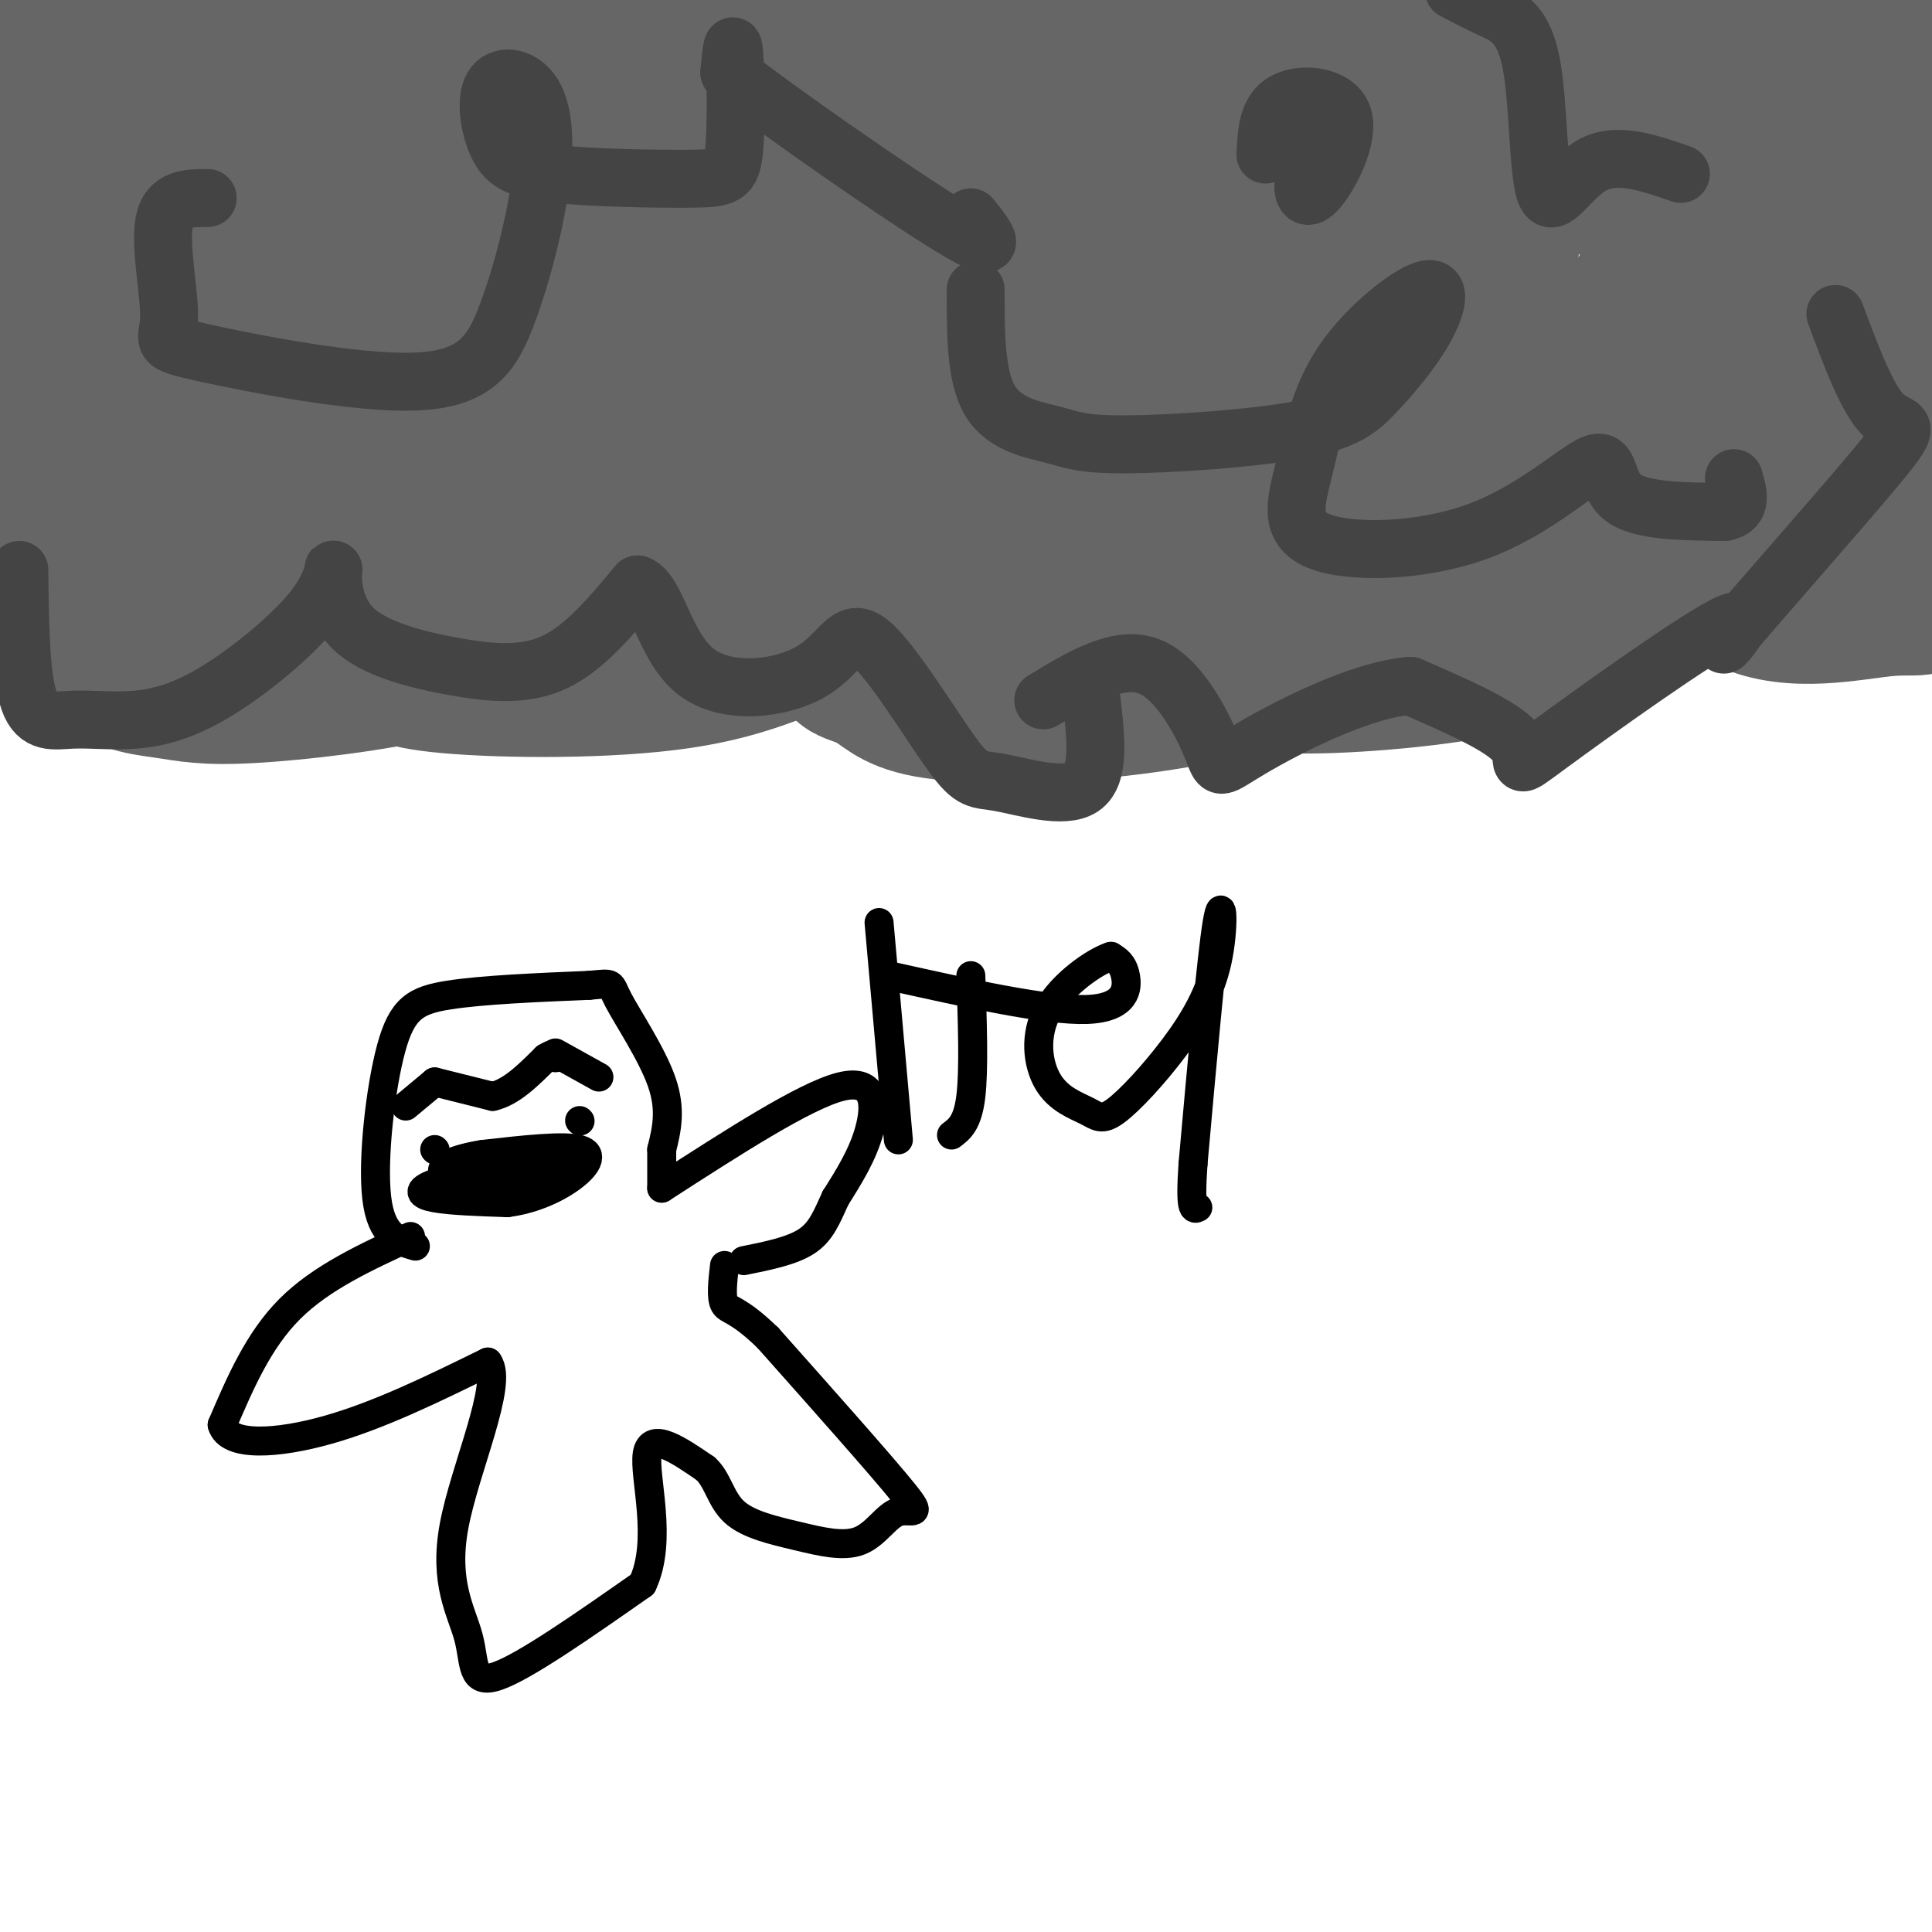 <svg viewBox='0 0 400 400' version='1.1' xmlns='http://www.w3.org/2000/svg' xmlns:xlink='http://www.w3.org/1999/xlink'><g fill='none' stroke='#000000' stroke-width='6' stroke-linecap='round' stroke-linejoin='round'><path d='M86,258c-3.536,-1.036 -7.071,-2.071 -8,-10c-0.929,-7.929 0.750,-22.750 3,-31c2.250,-8.250 5.071,-9.929 12,-11c6.929,-1.071 17.964,-1.536 29,-2'/><path d='M122,204c5.310,-0.476 4.083,-0.667 6,3c1.917,3.667 6.976,11.190 9,17c2.024,5.810 1.012,9.905 0,14'/><path d='M137,238c0.000,3.667 0.000,5.833 0,8'/><path d='M90,238c0.000,0.000 0.100,0.100 0.1,0.1'/><path d='M120,232c0.000,0.000 0.100,0.100 0.1,0.1'/><path d='M110,240c-8.111,1.800 -16.222,3.600 -20,5c-3.778,1.400 -3.222,2.400 0,3c3.222,0.600 9.111,0.800 15,1'/><path d='M105,249c4.905,-0.607 9.667,-2.625 13,-5c3.333,-2.375 5.238,-5.107 2,-6c-3.238,-0.893 -11.619,0.054 -20,1'/><path d='M100,239c-5.619,0.881 -9.667,2.583 -8,4c1.667,1.417 9.048,2.548 14,2c4.952,-0.548 7.476,-2.774 10,-5'/><path d='M116,240c0.167,-0.667 -4.417,0.167 -9,1'/><path d='M84,229c0.000,0.000 6.000,-5.000 6,-5'/><path d='M115,218c0.000,0.000 9.000,5.000 9,5'/><path d='M137,246c14.800,-9.556 29.600,-19.111 37,-21c7.400,-1.889 7.400,3.889 6,9c-1.400,5.111 -4.200,9.556 -7,14'/><path d='M173,248c-1.844,4.000 -2.956,7.000 -6,9c-3.044,2.000 -8.022,3.000 -13,4'/><path d='M85,256c-9.250,4.250 -18.500,8.500 -25,15c-6.500,6.500 -10.250,15.250 -14,24'/><path d='M46,295c1.244,4.578 11.356,4.022 22,1c10.644,-3.022 21.822,-8.511 33,-14'/><path d='M101,282c3.338,4.329 -4.817,22.150 -7,34c-2.183,11.850 1.604,17.729 3,23c1.396,5.271 0.399,9.935 6,8c5.601,-1.935 17.801,-10.467 30,-19'/><path d='M133,328c4.356,-9.089 0.244,-22.311 1,-27c0.756,-4.689 6.378,-0.844 12,3'/><path d='M146,304c2.611,2.244 3.137,6.355 6,9c2.863,2.645 8.063,3.825 13,5c4.937,1.175 9.612,2.346 13,1c3.388,-1.346 5.489,-5.209 8,-6c2.511,-0.791 5.432,1.488 1,-4c-4.432,-5.488 -16.216,-18.744 -28,-32'/><path d='M159,277c-6.356,-6.178 -8.244,-5.622 -9,-7c-0.756,-1.378 -0.378,-4.689 0,-8'/></g>
<g fill='none' stroke='#666666' stroke-width='28' stroke-linecap='round' stroke-linejoin='round'><path d='M136,27c-19.085,-1.875 -38.170,-3.750 -58,1c-19.830,4.750 -40.406,16.126 -43,18c-2.594,1.874 12.793,-5.754 19,-10c6.207,-4.246 3.232,-5.109 2,-7c-1.232,-1.891 -0.722,-4.809 -3,-5c-2.278,-0.191 -7.346,2.347 -11,5c-3.654,2.653 -5.896,5.421 -10,12c-4.104,6.579 -10.072,16.967 -12,25c-1.928,8.033 0.184,13.710 1,18c0.816,4.290 0.335,7.194 7,10c6.665,2.806 20.476,5.516 34,3c13.524,-2.516 26.762,-10.258 40,-18'/><path d='M102,79c8.382,-6.650 9.337,-14.276 4,-14c-5.337,0.276 -16.968,8.452 -24,17c-7.032,8.548 -9.467,17.466 -3,20c6.467,2.534 21.835,-1.316 33,-6c11.165,-4.684 18.127,-10.200 22,-14c3.873,-3.800 4.659,-5.883 3,-6c-1.659,-0.117 -5.762,1.731 -8,9c-2.238,7.269 -2.610,19.959 -1,27c1.610,7.041 5.204,8.432 9,10c3.796,1.568 7.796,3.314 18,4c10.204,0.686 26.613,0.311 37,-4c10.387,-4.311 14.753,-12.558 17,-23c2.247,-10.442 2.374,-23.081 -3,-31c-5.374,-7.919 -16.250,-11.120 -22,-8c-5.750,3.120 -6.375,12.560 -7,22'/><path d='M177,82c-0.020,3.418 3.429,0.965 6,-1c2.571,-1.965 4.264,-3.440 6,-9c1.736,-5.560 3.514,-15.206 5,-22c1.486,-6.794 2.679,-10.736 0,-15c-2.679,-4.264 -9.232,-8.849 -12,-11c-2.768,-2.151 -1.752,-1.868 -9,0c-7.248,1.868 -22.759,5.320 -30,12c-7.241,6.680 -6.212,16.588 -7,22c-0.788,5.412 -3.394,6.326 1,8c4.394,1.674 15.788,4.106 21,3c5.212,-1.106 4.243,-5.752 7,-13c2.757,-7.248 9.240,-17.099 -8,-23c-17.240,-5.901 -58.203,-7.854 -75,-8c-16.797,-0.146 -9.428,1.514 -9,4c0.428,2.486 -6.084,5.798 -4,13c2.084,7.202 12.763,18.294 18,24c5.237,5.706 5.033,6.024 5,-2c-0.033,-8.024 0.107,-24.391 -2,-34c-2.107,-9.609 -6.459,-12.460 -14,-11c-7.541,1.460 -18.270,7.230 -29,13'/><path d='M47,32c0.199,9.934 15.197,28.268 24,32c8.803,3.732 11.412,-7.138 19,-4c7.588,3.138 20.155,20.286 23,30c2.845,9.714 -4.030,11.995 0,17c4.030,5.005 18.967,12.733 30,16c11.033,3.267 18.163,2.072 27,-5c8.837,-7.072 19.382,-20.021 24,-28c4.618,-7.979 3.309,-10.990 2,-14'/><path d='M196,76c-2.269,-1.328 -8.941,2.353 -12,4c-3.059,1.647 -2.503,1.262 -4,7c-1.497,5.738 -5.045,17.599 -4,25c1.045,7.401 6.683,10.341 12,12c5.317,1.659 10.314,2.039 17,1c6.686,-1.039 15.060,-3.495 22,-7c6.940,-3.505 12.444,-8.059 17,-13c4.556,-4.941 8.163,-10.268 10,-18c1.837,-7.732 1.905,-17.868 0,-21c-1.905,-3.132 -5.783,0.739 -8,5c-2.217,4.261 -2.773,8.911 -3,14c-0.227,5.089 -0.124,10.617 0,15c0.124,4.383 0.271,7.621 6,10c5.729,2.379 17.040,3.898 24,3c6.960,-0.898 9.568,-4.215 12,-8c2.432,-3.785 4.689,-8.038 6,-13c1.311,-4.962 1.677,-10.631 1,-14c-0.677,-3.369 -2.396,-4.437 -4,-5c-1.604,-0.563 -3.091,-0.621 -6,0c-2.909,0.621 -7.238,1.921 -10,10c-2.762,8.079 -3.957,22.939 1,32c4.957,9.061 16.065,12.324 27,15c10.935,2.676 21.696,4.765 30,3c8.304,-1.765 14.152,-7.382 20,-13'/><path d='M350,120c5.078,-8.311 7.772,-22.588 8,-28c0.228,-5.412 -2.009,-1.961 -6,0c-3.991,1.961 -9.736,2.430 -9,9c0.736,6.570 7.954,19.242 18,24c10.046,4.758 22.920,1.602 30,1c7.080,-0.602 8.364,1.350 10,-5c1.636,-6.350 3.623,-21.002 3,-30c-0.623,-8.998 -3.855,-12.343 -9,-16c-5.145,-3.657 -12.203,-7.625 -17,-9c-4.797,-1.375 -7.335,-0.155 -9,0c-1.665,0.155 -2.459,-0.755 -3,2c-0.541,2.755 -0.831,9.176 2,13c2.831,3.824 8.782,5.051 12,6c3.218,0.949 3.701,1.618 5,-7c1.299,-8.618 3.413,-26.525 3,-35c-0.413,-8.475 -3.353,-7.520 -10,-6c-6.647,1.520 -17.002,3.603 -25,8c-7.998,4.397 -13.639,11.106 -16,17c-2.361,5.894 -1.443,10.971 0,14c1.443,3.029 3.412,4.008 8,1c4.588,-3.008 11.794,-10.004 19,-17'/><path d='M364,62c-5.194,-9.088 -27.678,-23.310 -39,-25c-11.322,-1.690 -11.480,9.150 -13,21c-1.520,11.850 -4.400,24.709 -3,16c1.400,-8.709 7.081,-38.985 8,-51c0.919,-12.015 -2.925,-5.768 -8,-2c-5.075,3.768 -11.383,5.055 -16,7c-4.617,1.945 -7.543,4.546 -13,14c-5.457,9.454 -13.444,25.762 -11,23c2.444,-2.762 15.318,-24.594 9,-32c-6.318,-7.406 -31.827,-0.387 -44,3c-12.173,3.387 -11.008,3.143 -12,11c-0.992,7.857 -4.141,23.816 -4,23c0.141,-0.816 3.570,-18.408 7,-36'/><path d='M225,34c-1.105,-9.156 -7.369,-14.045 -11,-17c-3.631,-2.955 -4.630,-3.976 -10,0c-5.370,3.976 -15.110,12.947 -21,20c-5.890,7.053 -7.928,12.187 -10,21c-2.072,8.813 -4.177,21.306 0,25c4.177,3.694 14.635,-1.412 21,-8c6.365,-6.588 8.637,-14.658 12,-29c3.363,-14.342 7.818,-34.955 6,-46c-1.818,-11.045 -9.909,-12.523 -18,-14'/><path d='M163,2c-5.742,5.807 -11.483,11.613 -16,22c-4.517,10.387 -7.808,25.354 -4,25c3.808,-0.354 14.716,-16.027 9,-17c-5.716,-0.973 -28.057,12.756 -34,18c-5.943,5.244 4.512,2.003 8,2c3.488,-0.003 0.007,3.231 3,-3c2.993,-6.231 12.458,-21.928 0,-25c-12.458,-3.072 -46.841,6.482 -60,15c-13.159,8.518 -5.094,15.999 2,19c7.094,3.001 13.219,1.522 18,0c4.781,-1.522 8.220,-3.088 10,-5c1.780,-1.912 1.902,-4.168 3,-8c1.098,-3.832 3.171,-9.238 -3,-7c-6.171,2.238 -20.585,12.119 -35,22'/><path d='M64,60c-7.035,5.967 -7.123,9.884 -3,11c4.123,1.116 12.456,-0.570 7,-1c-5.456,-0.430 -24.700,0.395 -33,3c-8.300,2.605 -5.657,6.990 -3,9c2.657,2.010 5.326,1.647 11,1c5.674,-0.647 14.352,-1.577 15,-5c0.648,-3.423 -6.734,-9.340 -17,-11c-10.266,-1.660 -23.416,0.937 -30,3c-6.584,2.063 -6.603,3.593 -6,5c0.603,1.407 1.827,2.692 8,3c6.173,0.308 17.295,-0.362 26,-2c8.705,-1.638 14.993,-4.243 21,-8c6.007,-3.757 11.733,-8.665 9,-10c-2.733,-1.335 -13.924,0.904 -19,5c-5.076,4.096 -4.038,10.048 -3,16'/><path d='M47,79c8.463,3.742 31.122,5.097 45,4c13.878,-1.097 18.977,-4.646 24,-8c5.023,-3.354 9.970,-6.511 13,-9c3.030,-2.489 4.141,-4.308 0,-6c-4.141,-1.692 -13.535,-3.258 -24,-3c-10.465,0.258 -22.001,2.338 -26,13c-3.999,10.662 -0.461,29.905 18,39c18.461,9.095 51.844,8.042 54,3c2.156,-5.042 -26.917,-14.073 -20,-15c6.917,-0.927 49.824,6.250 67,2c17.176,-4.250 8.622,-19.929 12,-22c3.378,-2.071 18.689,9.464 34,21'/><path d='M244,98c4.005,2.233 -2.983,-2.685 5,-7c7.983,-4.315 30.935,-8.027 20,-7c-10.935,1.027 -55.759,6.794 -76,10c-20.241,3.206 -15.900,3.852 -10,5c5.900,1.148 13.359,2.797 53,1c39.641,-1.797 111.464,-7.040 94,-9c-17.464,-1.960 -124.214,-0.637 -144,-1c-19.786,-0.363 47.392,-2.412 83,-6c35.608,-3.588 39.648,-8.714 39,-11c-0.648,-2.286 -5.982,-1.731 -17,-2c-11.018,-0.269 -27.719,-1.363 -23,2c4.719,3.363 30.860,11.181 57,19'/><path d='M325,92c-11.275,-1.579 -67.964,-15.027 -98,-20c-30.036,-4.973 -33.421,-1.471 -22,1c11.421,2.471 37.647,3.912 60,0c22.353,-3.912 40.831,-13.177 13,-16c-27.831,-2.823 -101.973,0.795 -103,1c-1.027,0.205 71.060,-3.002 107,-7c35.940,-3.998 35.733,-8.787 24,-10c-11.733,-1.213 -34.990,1.149 -53,4c-18.010,2.851 -30.772,6.191 -25,7c5.772,0.809 30.078,-0.912 45,-3c14.922,-2.088 20.461,-4.544 26,-7'/><path d='M299,42c-25.519,6.621 -102.316,26.674 -111,34c-8.684,7.326 50.747,1.925 37,3c-13.747,1.075 -100.670,8.625 -143,13c-42.330,4.375 -40.068,5.575 -9,4c31.068,-1.575 90.941,-5.924 99,-4c8.059,1.924 -35.698,10.121 -48,14c-12.302,3.879 6.849,3.439 26,3'/><path d='M150,109c29.159,0.275 89.058,-0.537 109,0c19.942,0.537 -0.072,2.424 -3,4c-2.928,1.576 11.229,2.841 -13,2c-24.229,-0.841 -86.843,-3.789 -70,0c16.843,3.789 113.143,14.315 138,19c24.857,4.685 -21.731,3.531 -31,4c-9.269,0.469 18.780,2.563 35,0c16.220,-2.563 20.610,-9.781 25,-17'/><path d='M340,121c-19.189,-5.502 -79.660,-10.755 -104,-12c-24.340,-1.245 -12.548,1.520 0,4c12.548,2.480 25.854,4.677 42,6c16.146,1.323 35.133,1.772 47,0c11.867,-1.772 16.613,-5.767 19,-9c2.387,-3.233 2.413,-5.706 -10,-6c-12.413,-0.294 -37.265,1.591 -49,3c-11.735,1.409 -10.352,2.341 11,3c21.352,0.659 62.672,1.045 87,0c24.328,-1.045 31.664,-3.523 39,-6'/><path d='M392,99c-18.333,0.333 -36.667,0.667 -33,1c3.667,0.333 29.333,0.667 55,1'/><path d='M396,98c-31.880,1.800 -63.761,3.600 -70,4c-6.239,0.400 13.162,-0.599 22,-2c8.838,-1.401 7.113,-3.203 11,-5c3.887,-1.797 13.385,-3.588 4,-8c-9.385,-4.412 -37.652,-11.444 -60,-16c-22.348,-4.556 -38.776,-6.634 -54,-8c-15.224,-1.366 -29.243,-2.019 -35,0c-5.757,2.019 -3.253,6.711 -4,6c-0.747,-0.711 -4.747,-6.826 -9,-11c-4.253,-4.174 -8.760,-6.409 -17,-11c-8.240,-4.591 -20.214,-11.540 -33,-16c-12.786,-4.460 -26.386,-6.433 -38,-8c-11.614,-1.567 -21.242,-2.730 -28,1c-6.758,3.730 -10.645,12.351 -12,17c-1.355,4.649 -0.177,5.324 1,6'/><path d='M74,47c1.456,-5.263 4.597,-21.421 5,-29c0.403,-7.579 -1.930,-6.580 -3,-7c-1.070,-0.420 -0.876,-2.258 -7,-3c-6.124,-0.742 -18.567,-0.387 -27,2c-8.433,2.387 -12.857,6.807 -16,11c-3.143,4.193 -5.005,8.159 -4,10c1.005,1.841 4.878,1.555 7,-2c2.122,-3.555 2.495,-10.381 2,-14c-0.495,-3.619 -1.858,-4.032 -5,-4c-3.142,0.032 -8.065,0.510 -13,5c-4.935,4.490 -9.884,12.992 -12,17c-2.116,4.008 -1.398,3.521 3,2c4.398,-1.521 12.478,-4.078 16,-6c3.522,-1.922 2.487,-3.210 2,-5c-0.487,-1.790 -0.425,-4.083 -5,-3c-4.575,1.083 -13.788,5.541 -23,10'/><path d='M4,55c6.267,-2.333 12.533,-4.667 17,-14c4.467,-9.333 7.133,-25.667 7,-34c-0.133,-8.333 -3.067,-8.667 -6,-9'/><path d='M8,18c-0.272,6.178 -0.543,12.356 2,16c2.543,3.644 7.902,4.755 15,5c7.098,0.245 15.936,-0.376 23,0c7.064,0.376 12.355,1.748 24,-4c11.645,-5.748 29.645,-18.615 46,-25c16.355,-6.385 31.064,-6.289 62,-5c30.936,1.289 78.098,3.770 100,3c21.902,-0.770 18.543,-4.791 13,-6c-5.543,-1.209 -13.272,0.396 -21,2'/><path d='M272,4c-11.940,1.976 -31.292,5.917 -54,8c-22.708,2.083 -48.774,2.310 -89,0c-40.226,-2.310 -94.613,-7.155 -149,-12'/><path d='M232,0c0.000,0.000 82.000,-10.000 82,-10'/><path d='M210,3c20.909,3.143 41.817,6.285 59,8c17.183,1.715 30.640,2.001 52,2c21.360,-0.001 50.624,-0.290 63,-1c12.376,-0.710 7.866,-1.842 7,-4c-0.866,-2.158 1.912,-5.341 0,-4c-1.912,1.341 -8.515,7.207 -31,11c-22.485,3.793 -60.853,5.512 -56,6c4.853,0.488 52.926,-0.256 101,-1'/><path d='M403,20c-12.889,1.089 -25.778,2.178 -43,6c-17.222,3.822 -38.778,10.378 -30,13c8.778,2.622 47.889,1.311 87,0'/><path d='M364,36c-92.707,4.268 -185.415,8.536 -230,17c-44.585,8.464 -41.048,21.124 -45,26c-3.952,4.876 -15.393,1.969 -21,0c-5.607,-1.969 -5.379,-2.999 -7,-4c-1.621,-1.001 -5.092,-1.973 0,-3c5.092,-1.027 18.748,-2.109 25,-4c6.252,-1.891 5.101,-4.592 1,-7c-4.101,-2.408 -11.153,-4.524 -23,0c-11.847,4.524 -28.490,15.688 -38,22c-9.510,6.312 -11.888,7.771 -15,12c-3.112,4.229 -6.958,11.226 -9,15c-2.042,3.774 -2.281,4.324 4,5c6.281,0.676 19.080,1.479 29,0c9.920,-1.479 16.960,-5.239 24,-9'/><path d='M59,106c4.738,-4.578 4.582,-11.522 5,-15c0.418,-3.478 1.409,-3.490 -4,-3c-5.409,0.490 -17.219,1.483 -25,5c-7.781,3.517 -11.533,9.557 -14,18c-2.467,8.443 -3.648,19.288 -1,25c2.648,5.712 9.126,6.292 14,7c4.874,0.708 8.144,1.546 18,1c9.856,-0.546 26.296,-2.476 36,-5c9.704,-2.524 12.670,-5.644 16,-10c3.330,-4.356 7.023,-9.949 6,-16c-1.023,-6.051 -6.760,-12.560 -10,-17c-3.240,-4.440 -3.981,-6.812 -9,-2c-5.019,4.812 -14.316,16.807 -18,23c-3.684,6.193 -1.756,6.584 0,9c1.756,2.416 3.342,6.858 5,10c1.658,3.142 3.390,4.984 15,6c11.610,1.016 33.097,1.206 48,-1c14.903,-2.206 23.221,-6.808 34,-11c10.779,-4.192 24.017,-7.975 32,-11c7.983,-3.025 10.709,-5.293 11,-8c0.291,-2.707 -1.855,-5.854 -4,-9'/><path d='M214,102c-9.033,4.661 -29.615,20.813 -37,29c-7.385,8.187 -1.575,8.410 2,10c3.575,1.590 4.913,4.545 13,6c8.087,1.455 22.921,1.408 37,0c14.079,-1.408 27.401,-4.176 36,-7c8.599,-2.824 12.474,-5.703 17,-9c4.526,-3.297 9.703,-7.014 6,-8c-3.703,-0.986 -16.285,0.757 -23,3c-6.715,2.243 -7.563,4.986 -8,7c-0.437,2.014 -0.463,3.299 0,5c0.463,1.701 1.413,3.819 12,4c10.587,0.181 30.809,-1.575 40,-4c9.191,-2.425 7.349,-5.521 7,-8c-0.349,-2.479 0.795,-4.342 1,-6c0.205,-1.658 -0.528,-3.110 -4,-4c-3.472,-0.890 -9.683,-1.218 -17,-3c-7.317,-1.782 -15.739,-5.018 -28,0c-12.261,5.018 -28.360,18.291 -45,21c-16.640,2.709 -33.820,-5.145 -51,-13'/><path d='M172,125c-25.112,-4.368 -62.391,-8.789 -78,-7c-15.609,1.789 -9.549,9.789 -16,12c-6.451,2.211 -25.415,-1.368 -32,-3c-6.585,-1.632 -0.793,-1.316 5,-1'/><path d='M51,126c1.000,-0.667 1.000,-1.833 1,-3'/></g>
<g fill='none' stroke='#444444' stroke-width='12' stroke-linecap='round' stroke-linejoin='round'><path d='M4,118c0.123,10.977 0.247,21.953 2,27c1.753,5.047 5.136,4.164 9,4c3.864,-0.164 8.211,0.390 13,0c4.789,-0.390 10.021,-1.724 17,-6c6.979,-4.276 15.707,-11.495 20,-17c4.293,-5.505 4.153,-9.295 4,-8c-0.153,1.295 -0.319,7.677 4,12c4.319,4.323 13.124,6.587 21,8c7.876,1.413 14.822,1.975 21,-1c6.178,-2.975 11.589,-9.488 17,-16'/><path d='M132,121c4.019,1.410 5.566,12.933 12,18c6.434,5.067 17.753,3.676 24,0c6.247,-3.676 7.420,-9.637 12,-6c4.580,3.637 12.568,16.872 17,23c4.432,6.128 5.309,5.150 10,6c4.691,0.850 13.198,3.529 17,1c3.802,-2.529 2.901,-10.264 2,-18'/><path d='M43,41c-4.025,-0.005 -8.050,-0.010 -9,5c-0.950,5.010 1.176,15.034 1,20c-0.176,4.966 -2.653,4.872 7,7c9.653,2.128 31.436,6.476 44,6c12.564,-0.476 15.909,-5.776 19,-14c3.091,-8.224 5.930,-19.370 7,-28c1.070,-8.630 0.372,-14.743 -2,-18c-2.372,-3.257 -6.418,-3.659 -8,-1c-1.582,2.659 -0.700,8.380 1,12c1.700,3.620 4.218,5.138 12,6c7.782,0.862 20.828,1.066 28,1c7.172,-0.066 8.469,-0.402 9,-6c0.531,-5.598 0.294,-16.456 0,-20c-0.294,-3.544 -0.647,0.228 -1,4'/><path d='M151,15c9.889,7.822 35.111,25.378 46,32c10.889,6.622 7.444,2.311 4,-2'/><path d='M202,60c-0.012,9.002 -0.024,18.004 3,23c3.024,4.996 9.085,5.988 13,7c3.915,1.012 5.684,2.046 15,2c9.316,-0.046 26.180,-1.172 36,-3c9.820,-1.828 12.596,-4.360 16,-8c3.404,-3.640 7.436,-8.390 10,-13c2.564,-4.610 3.660,-9.081 0,-8c-3.660,1.081 -12.075,7.712 -17,15c-4.925,7.288 -6.361,15.231 -8,22c-1.639,6.769 -3.481,12.364 3,15c6.481,2.636 21.283,2.315 33,-2c11.717,-4.315 20.347,-12.623 24,-14c3.653,-1.377 2.329,4.178 6,7c3.671,2.822 12.335,2.911 21,3'/><path d='M357,106c3.833,-0.667 2.917,-3.833 2,-7'/><path d='M348,36c-6.515,-2.262 -13.030,-4.523 -18,-2c-4.970,2.523 -8.394,9.831 -10,6c-1.606,-3.831 -1.394,-18.801 -3,-27c-1.606,-8.199 -5.030,-9.628 -8,-11c-2.970,-1.372 -5.485,-2.686 -8,-4'/><path d='M275,24c-2.212,4.855 -4.424,9.710 -5,13c-0.576,3.290 0.485,5.016 3,2c2.515,-3.016 6.485,-10.774 5,-15c-1.485,-4.226 -8.424,-4.922 -12,-3c-3.576,1.922 -3.788,6.461 -4,11'/><path d='M380,65c3.320,8.913 6.640,17.826 10,21c3.360,3.174 6.760,0.609 -1,10c-7.760,9.391 -26.679,30.737 -31,36c-4.321,5.263 5.955,-5.558 0,-3c-5.955,2.558 -28.142,18.497 -37,25c-8.858,6.503 -4.388,3.572 -7,0c-2.612,-3.572 -12.306,-7.786 -22,-12'/><path d='M292,142c-10.530,0.794 -25.853,8.780 -33,13c-7.147,4.220 -6.116,4.675 -8,0c-1.884,-4.675 -6.681,-14.478 -13,-17c-6.319,-2.522 -14.159,2.239 -22,7'/></g>
<g fill='none' stroke='#000000' stroke-width='6' stroke-linecap='round' stroke-linejoin='round'><path d='M90,224c0.000,0.000 12.000,3.000 12,3'/><path d='M102,227c3.833,-0.833 7.417,-4.417 11,-8'/><path d='M113,219c2.167,-1.333 2.083,-0.667 2,0'/><path d='M182,191c0.000,0.000 4.000,45.000 4,45'/><path d='M201,202c0.333,9.750 0.667,19.500 0,25c-0.667,5.500 -2.333,6.750 -4,8'/><path d='M184,202c16.356,3.644 32.711,7.289 41,7c8.289,-0.289 8.511,-4.511 8,-7c-0.511,-2.489 -1.756,-3.244 -3,-4'/><path d='M230,198c-3.293,1.049 -10.027,5.671 -13,11c-2.973,5.329 -2.187,11.365 0,15c2.187,3.635 5.773,4.870 8,6c2.227,1.130 3.094,2.156 6,0c2.906,-2.156 7.851,-7.496 12,-13c4.149,-5.504 7.502,-11.174 9,-18c1.498,-6.826 1.142,-14.807 0,-8c-1.142,6.807 -3.071,28.404 -5,50'/><path d='M247,241c-0.667,9.833 0.167,9.417 1,9'/></g>
</svg>